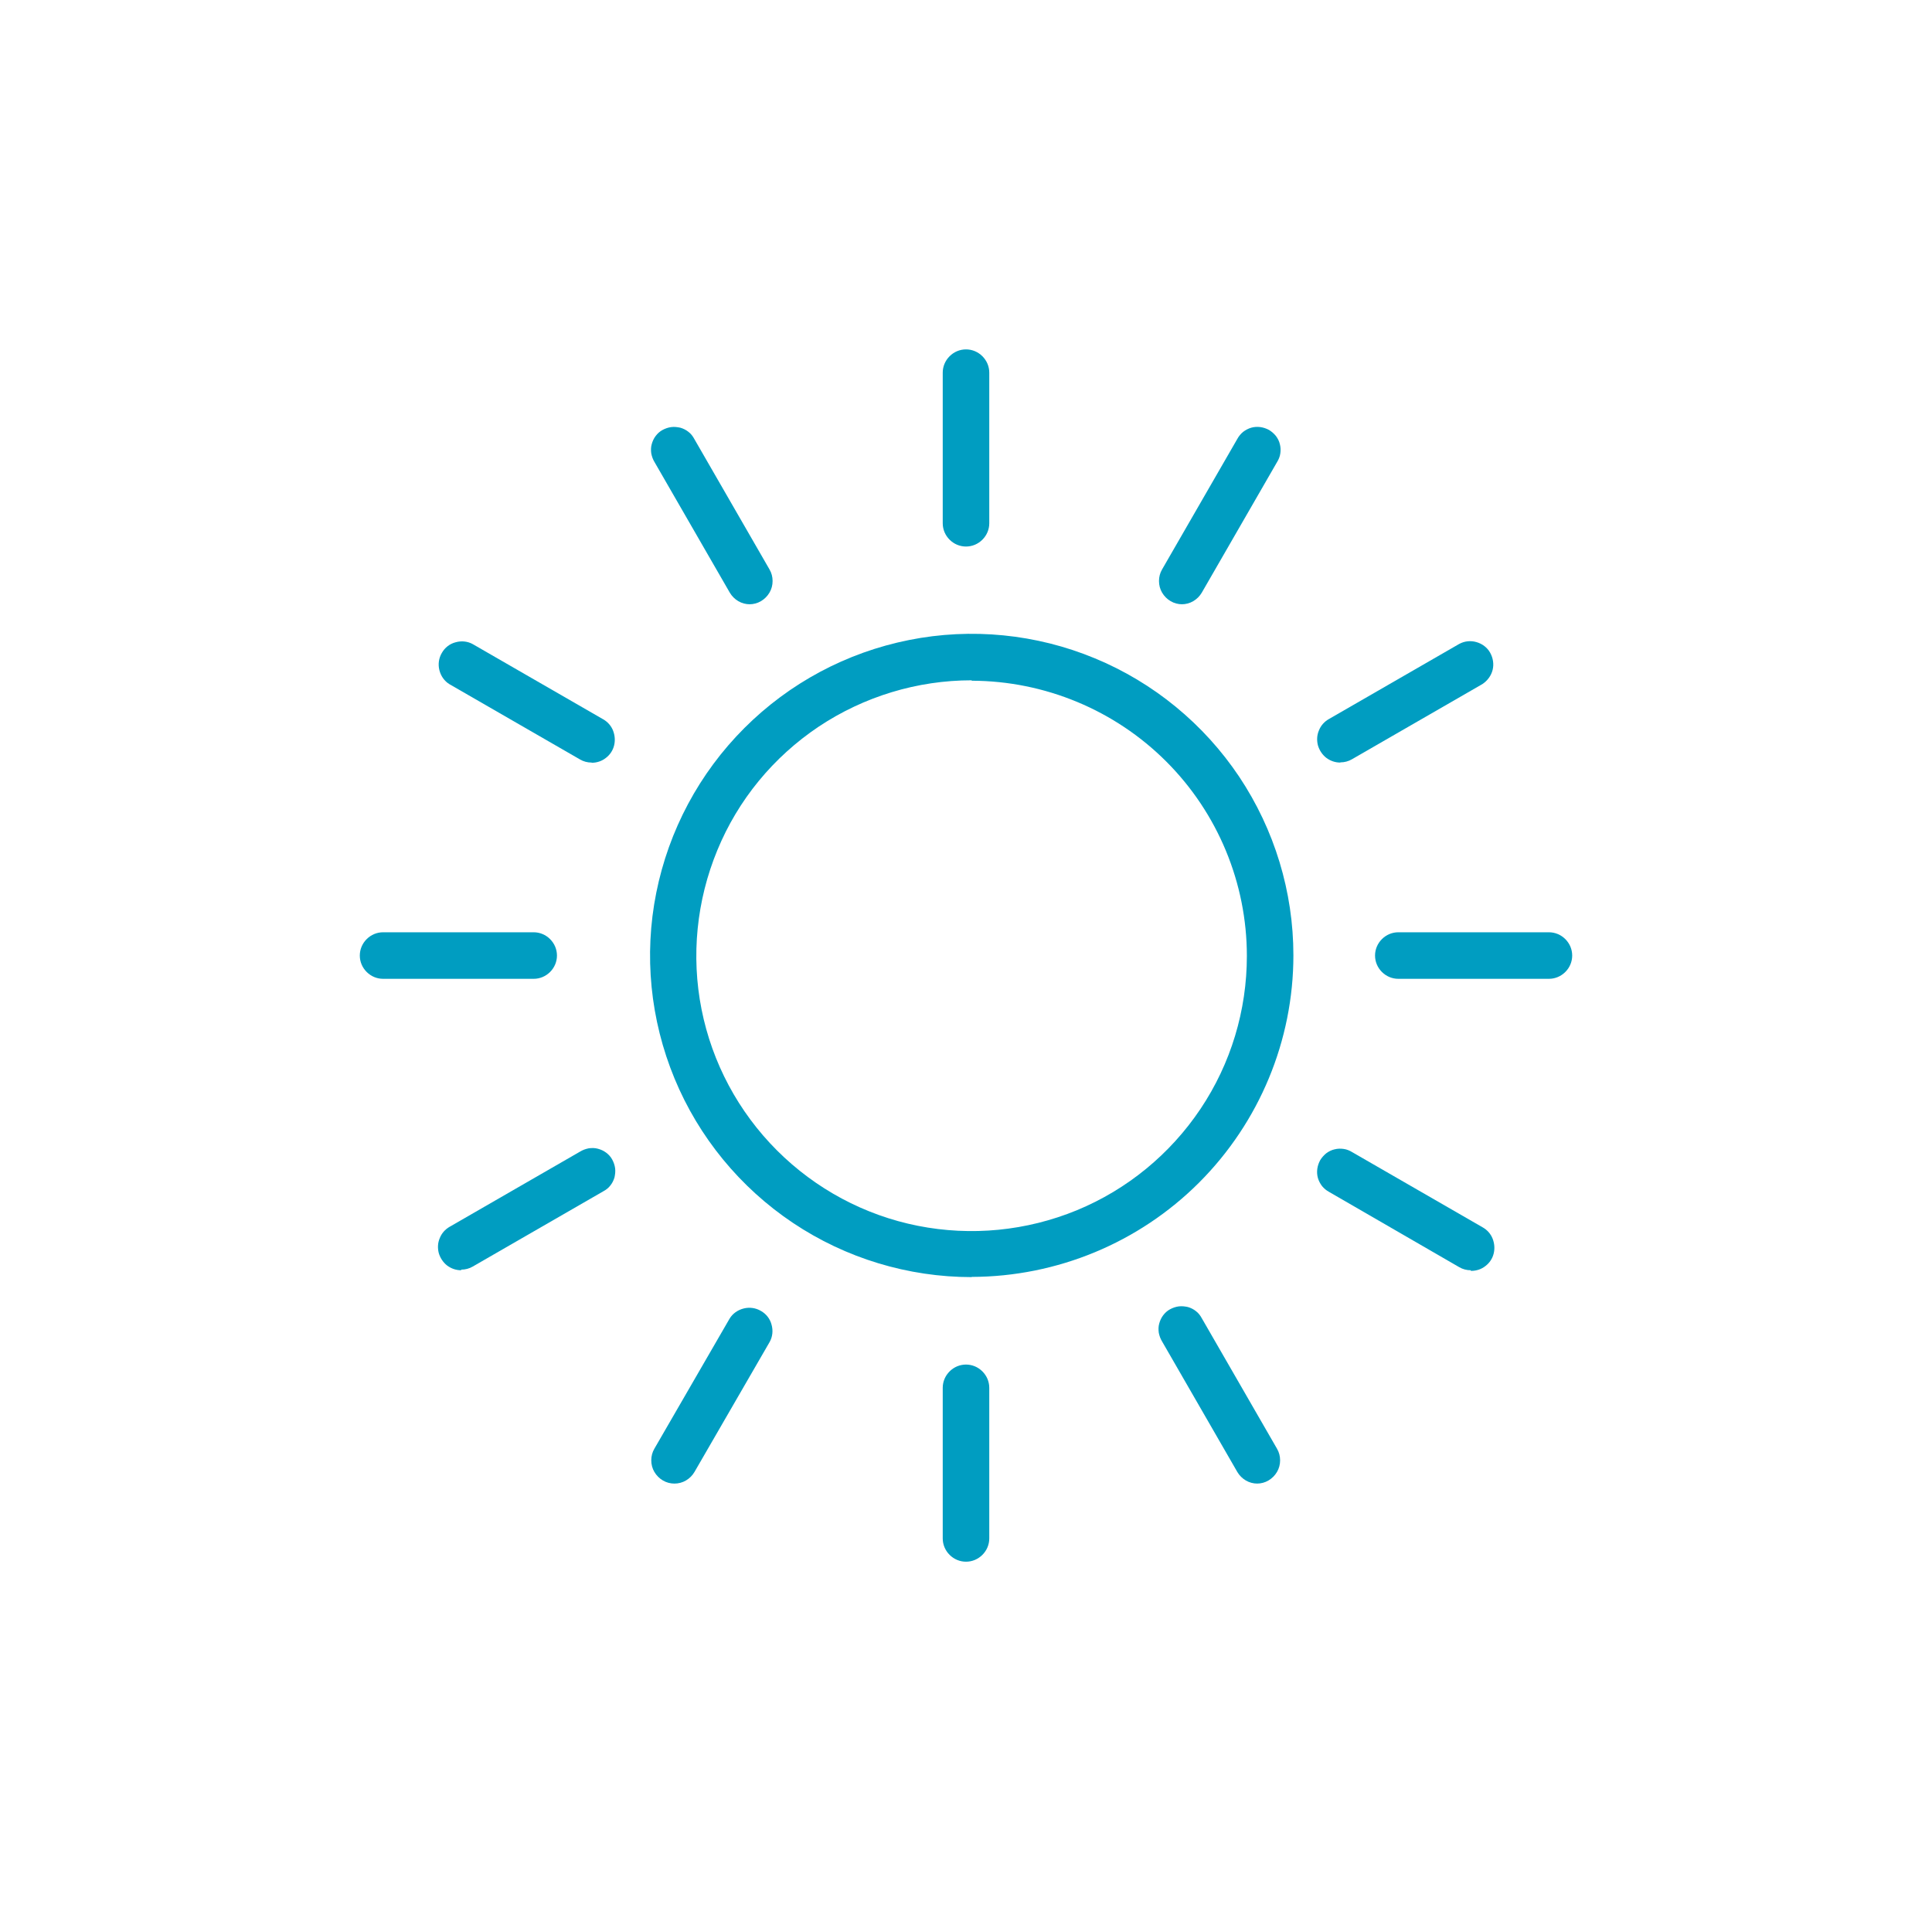 <?xml version="1.0" encoding="UTF-8"?>
<svg id="Layer_1" xmlns="http://www.w3.org/2000/svg" version="1.1" viewBox="0 0 93 92">
  <!-- Generator: Adobe Illustrator 29.2.1, SVG Export Plug-In . SVG Version: 2.1.0 Build 116)  -->
  <defs>
    <style>
      .st0 {
        fill: #009dc1;
      }
    </style>
  </defs>
  <g id="figma-sun.svg">
    <g id="Icons">
      <g id="Artboard">
        <g id="figma-sun">
          <path id="Shape" class="st0" d="M46.77,61.48c-3.06,0-6.06-.91-8.6-2.61s-4.53-4.12-5.7-6.95c-1.17-2.83-1.48-5.94-.88-8.94.6-3,2.07-5.76,4.24-7.93s4.92-3.64,7.93-4.24c3-.6,6.12-.29,8.94.88,2.83,1.17,5.25,3.16,6.95,5.7,1.7,2.55,2.61,5.54,2.61,8.6,0,4.1-1.64,8.04-4.54,10.94-2.9,2.9-6.84,4.53-10.94,4.54ZM46.77,32.75c-2.62,0-5.18.78-7.36,2.23-2.18,1.46-3.88,3.52-4.88,5.95-1,2.42-1.27,5.09-.76,7.66.51,2.57,1.77,4.93,3.63,6.79,1.85,1.85,4.21,3.12,6.78,3.63,2.57.51,5.23.25,7.66-.75,2.42-1,4.49-2.7,5.95-4.88,1.46-2.18,2.23-4.74,2.23-7.36,0-3.51-1.4-6.88-3.88-9.36-2.48-2.48-5.85-3.88-9.36-3.89Z"/>
          <path id="Path" class="st0" d="M46.5,26.31c-.3,0-.58-.12-.79-.33-.21-.21-.33-.49-.33-.79v-7.25c0-.3.12-.58.33-.79.21-.21.49-.33.79-.33s.58.12.79.33c.21.21.33.49.33.79v7.25c0,.3-.12.58-.33.79-.21.21-.49.33-.79.33Z"/>
          <path id="Path_2" class="st0" d="M46.5,75.18c-.3,0-.58-.12-.79-.33-.21-.21-.33-.49-.33-.79v-7.25c0-.3.12-.58.33-.79.21-.21.49-.33.79-.33s.58.12.79.33c.21.21.33.49.33.79v7.25c0,.3-.12.58-.33.79-.21.21-.49.33-.79.33Z"/>
          <path id="Path_3" class="st0" d="M25.69,47.12h-7.25c-.3,0-.58-.12-.79-.33-.21-.21-.33-.49-.33-.79s.12-.58.33-.79c.21-.21.49-.33.79-.33h7.25c.3,0,.58.12.79.33.21.21.33.49.33.79s-.12.58-.33.79c-.21.21-.49.33-.79.33Z"/>
          <path id="Path_4" class="st0" d="M74.56,47.12h-7.25c-.3,0-.58-.12-.79-.33-.21-.21-.33-.49-.33-.79s.12-.58.33-.79c.21-.21.49-.33.79-.33h7.25c.3,0,.58.12.79.33.21.21.33.49.33.79s-.12.58-.33.79c-.21.21-.49.33-.79.33Z"/>
          <path id="Path_5" class="st0" d="M22.2,61.15c-.25,0-.48-.08-.68-.23-.19-.15-.33-.36-.4-.6-.06-.24-.05-.49.05-.72.09-.23.26-.42.47-.54l6.28-3.62c.13-.08.27-.13.42-.16.15-.02.3-.02.44.02.15.04.28.1.4.19.12.09.22.2.29.33.07.13.12.27.14.42.02.15,0,.3-.03.44-.04.14-.11.28-.2.39-.09.12-.21.21-.34.28l-6.28,3.62c-.17.1-.36.15-.56.15Z"/>
          <path id="Path_6" class="st0" d="M64.52,36.71c-.25,0-.48-.08-.68-.23-.19-.15-.33-.36-.4-.6-.06-.24-.05-.49.05-.72.09-.23.26-.42.47-.54l6.28-3.62c.26-.14.55-.17.83-.09.28.08.52.26.66.51.14.25.19.55.12.83-.07.28-.25.52-.49.68l-6.28,3.62c-.17.1-.36.15-.56.15Z"/>
          <path id="Path_7" class="st0" d="M32.47,71.42c-.2,0-.39-.05-.56-.15-.17-.1-.31-.24-.41-.41-.1-.17-.15-.36-.15-.56s.05-.39.15-.56l3.62-6.26c.15-.25.4-.42.68-.49.28-.07.58-.03.83.12.25.14.44.38.51.66.08.28.05.58-.09.83l-3.62,6.26c-.1.17-.24.31-.41.41-.17.1-.36.15-.56.15Z"/>
          <path id="Path_8" class="st0" d="M56.91,29.09c-.2,0-.39-.05-.56-.15-.17-.1-.31-.24-.41-.41-.1-.17-.15-.36-.15-.56s.05-.39.15-.56l3.62-6.28c.07-.13.17-.25.28-.34.12-.09.25-.16.39-.2.14-.04.29-.05.44-.03.15.02.29.07.42.14.13.08.24.18.33.29.09.12.16.26.19.4.04.15.04.3.02.44-.02.15-.08.29-.16.42l-3.62,6.28c-.1.17-.24.31-.41.41-.17.1-.36.15-.56.15Z"/>
          <path id="Path_9" class="st0" d="M60.53,71.42c-.2,0-.39-.05-.56-.15-.17-.1-.31-.24-.41-.41l-3.62-6.28c-.08-.13-.13-.27-.16-.42-.02-.15-.02-.3.02-.44.04-.15.1-.28.19-.4.09-.12.2-.22.33-.29.13-.07.27-.12.42-.14.15-.02.3,0,.44.03.14.04.28.11.39.2.12.09.21.21.28.34l3.62,6.28c.1.17.15.36.15.56s-.05.39-.15.56c-.1.17-.24.31-.41.41-.17.1-.36.15-.56.15Z"/>
          <path id="Path_10" class="st0" d="M36.1,29.09c-.2,0-.39-.05-.56-.15-.17-.1-.31-.24-.41-.41l-3.62-6.28c-.08-.13-.13-.27-.16-.42-.02-.15-.02-.3.02-.44.04-.15.1-.28.19-.4.09-.12.2-.22.33-.29.13-.07.27-.12.42-.14.15-.02.3,0,.44.03.14.04.28.11.39.2.12.09.21.21.28.34l3.62,6.28c.1.17.15.36.15.56s-.05.39-.15.56c-.1.17-.24.31-.41.41-.17.1-.36.15-.56.15Z"/>
          <path id="Path_11" class="st0" d="M70.8,61.15c-.2,0-.39-.05-.56-.15l-6.26-3.62c-.13-.07-.25-.17-.34-.28-.09-.12-.16-.25-.2-.39-.04-.14-.05-.29-.03-.44.02-.15.07-.29.14-.42.08-.13.18-.24.29-.33.12-.09.26-.16.4-.19.15-.04.3-.04.44-.02.15.02.29.08.42.16l6.28,3.62c.21.12.38.31.47.54.09.23.11.48.05.72-.06.24-.2.45-.4.6-.19.15-.43.23-.68.23h-.02Z"/>
          <path id="Path_12" class="st0" d="M28.48,36.71c-.2,0-.39-.05-.56-.15l-6.28-3.62c-.25-.15-.42-.4-.49-.68-.07-.28-.03-.58.12-.83.14-.25.38-.44.66-.51.28-.08.58-.05.83.09l6.28,3.62c.21.12.38.31.47.54.09.23.11.48.05.72-.06.24-.2.45-.4.6-.19.15-.43.23-.68.23Z"/>
        </g>
      </g>
    </g>
  </g>
</svg>